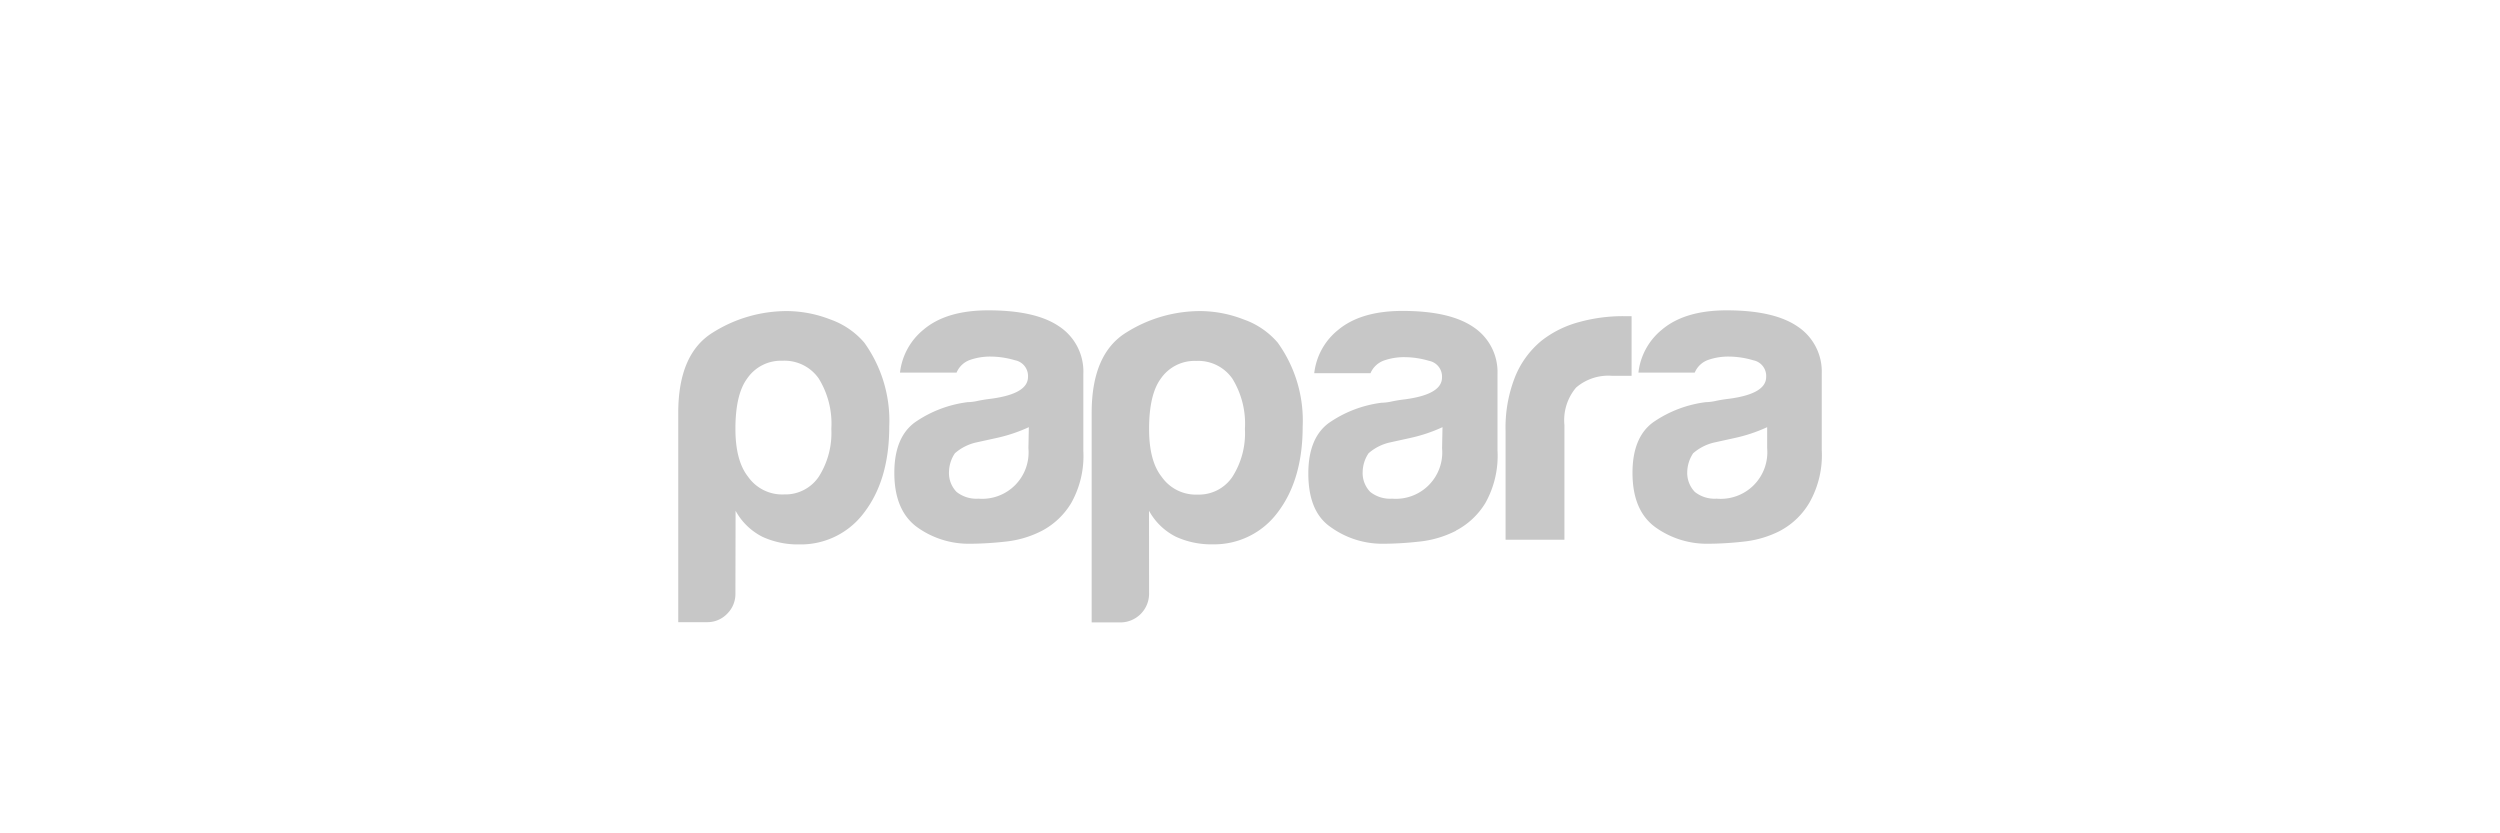 <svg id="Layer_1" data-name="Layer 1" xmlns="http://www.w3.org/2000/svg" viewBox="0 0 300 100"><defs><style>.cls-1{fill:none;}.cls-2{fill:#c7c7c7;}</style></defs><title>Deposit-Logo-Master-File 2</title><rect class="cls-1" width="300" height="100" rx="5" ry="5"/><path class="cls-2" d="M88.25,71.24a3.32,3.32,0,0,1-1,2.42,3.28,3.28,0,0,1-2.43,1H81.39V49.54q0-7.07,4.14-9.63a16.66,16.66,0,0,1,9-2.58,14.55,14.55,0,0,1,5.1,1,9.54,9.54,0,0,1,4.08,2.78,16.06,16.06,0,0,1,3,10.09q0,6.36-3,10.29a9.45,9.45,0,0,1-7.77,3.84,10.21,10.21,0,0,1-4.44-.91,7.56,7.56,0,0,1-3.23-3.13ZM99.76,51.46a10.3,10.3,0,0,0-1.52-6.05,5,5,0,0,0-4.34-2.12,4.9,4.9,0,0,0-4.23,2.12q-1.42,1.91-1.42,6.05c0,2.56.51,4.47,1.52,5.75a5,5,0,0,0,4.34,2.12,4.83,4.83,0,0,0,4.14-2.12A9.78,9.78,0,0,0,99.76,51.46Zm25.32,12.21A12.31,12.31,0,0,1,120.59,65a39.77,39.77,0,0,1-4.19.25,10.6,10.6,0,0,1-6.36-2q-2.72-2-2.72-6.51,0-4.25,2.47-6.06a14.22,14.22,0,0,1,6.31-2.42,6,6,0,0,0,1.21-.15c.47-.1,1-.19,1.61-.26,3-.4,4.44-1.28,4.44-2.62a1.92,1.92,0,0,0-1.56-2,10.45,10.45,0,0,0-2.87-.44,7.34,7.34,0,0,0-2.53.4,2.74,2.74,0,0,0-1.61,1.52H108a7.77,7.77,0,0,1,2.82-5.15q2.73-2.32,7.77-2.32c3.77,0,6.59.63,8.48,1.91A6.49,6.49,0,0,1,130,44.9v9.19a11.51,11.51,0,0,1-1.47,6.3A9,9,0,0,1,125.08,63.67Zm-1.62-12.41a18.9,18.9,0,0,1-3.93,1.31l-2.32.51a5.81,5.81,0,0,0-2.62,1.31,4.12,4.12,0,0,0-.71,2.22,3.24,3.24,0,0,0,.91,2.42,3.82,3.82,0,0,0,2.62.81,5.57,5.57,0,0,0,6-6.05Zm14.43,20a3.45,3.45,0,0,1-3.43,3.43H131V49.54q0-7.07,4.14-9.63a16.66,16.66,0,0,1,9-2.58,14.5,14.5,0,0,1,5.09,1,9.51,9.51,0,0,1,4.09,2.78,16,16,0,0,1,3,10.09c0,4.23-1,7.67-3,10.29a9.48,9.48,0,0,1-7.77,3.83,10.18,10.18,0,0,1-4.44-.91,7.54,7.54,0,0,1-3.23-3.12Zm11.5-19.78a10.3,10.3,0,0,0-1.51-6.05,5,5,0,0,0-4.34-2.12,4.92,4.92,0,0,0-4.24,2.12q-1.41,1.91-1.41,6.05c0,2.56.5,4.47,1.52,5.75a5,5,0,0,0,4.33,2.12,4.83,4.83,0,0,0,4.14-2.12A9.71,9.71,0,0,0,149.39,51.46Zm25.33,12.21A12.45,12.45,0,0,1,170.23,65a39.62,39.62,0,0,1-4.19.25,10.6,10.6,0,0,1-6.36-2C157.86,62,157,59.84,157,56.81q0-4.25,2.47-6.06a14.22,14.22,0,0,1,6.31-2.42,6,6,0,0,0,1.21-.15c.47-.1,1-.19,1.61-.26,3-.4,4.44-1.28,4.44-2.62a1.92,1.92,0,0,0-1.56-2,10.41,10.41,0,0,0-2.88-.44,7.32,7.32,0,0,0-2.52.4,2.78,2.78,0,0,0-1.62,1.52h-6.75a7.77,7.77,0,0,1,2.82-5.15c1.82-1.54,4.4-2.32,7.77-2.32,3.77,0,6.59.64,8.48,1.92a6.47,6.47,0,0,1,2.92,5.65v9.18a11.56,11.56,0,0,1-1.46,6.31A9,9,0,0,1,174.72,63.67ZM173.1,51.26a18.9,18.9,0,0,1-3.93,1.31l-2.32.51a5.81,5.81,0,0,0-2.62,1.31,4.12,4.12,0,0,0-.71,2.22,3.24,3.24,0,0,0,.91,2.42,3.82,3.82,0,0,0,2.62.81,5.57,5.57,0,0,0,6-6.05Zm7.57,13.52v-13a16.54,16.54,0,0,1,1.16-6.61A10.89,10.89,0,0,1,185,40.87a12.52,12.52,0,0,1,4.49-2.22,19.63,19.63,0,0,1,5.3-.71h1V45.1h-2.32a5.92,5.92,0,0,0-4.34,1.41A6.06,6.06,0,0,0,187.73,51V64.77h-7.06Zm33-1.11A12.45,12.45,0,0,1,209.17,65a39.47,39.47,0,0,1-4.19.25,10.6,10.6,0,0,1-6.36-2q-2.72-2-2.72-6.51,0-4.25,2.47-6.06a14.22,14.22,0,0,1,6.31-2.42,6,6,0,0,0,1.21-.15c.47-.1,1-.19,1.61-.26,3-.4,4.44-1.28,4.44-2.62a1.92,1.92,0,0,0-1.56-2,10.45,10.45,0,0,0-2.87-.44,7.34,7.34,0,0,0-2.53.4,2.74,2.74,0,0,0-1.61,1.52h-6.76a7.77,7.77,0,0,1,2.82-5.15c1.82-1.54,4.41-2.32,7.77-2.32,3.77,0,6.59.64,8.48,1.92a6.48,6.48,0,0,1,2.93,5.65v9.18a11.55,11.55,0,0,1-1.47,6.31A8.92,8.92,0,0,1,213.66,63.67Zm-1.61-12.41a18.79,18.79,0,0,1-3.94,1.31l-2.32.51a5.86,5.86,0,0,0-2.62,1.31,4.2,4.2,0,0,0-.71,2.22,3.28,3.28,0,0,0,.91,2.42,3.82,3.82,0,0,0,2.62.81,5.59,5.59,0,0,0,6.06-6.05Z"/></svg>